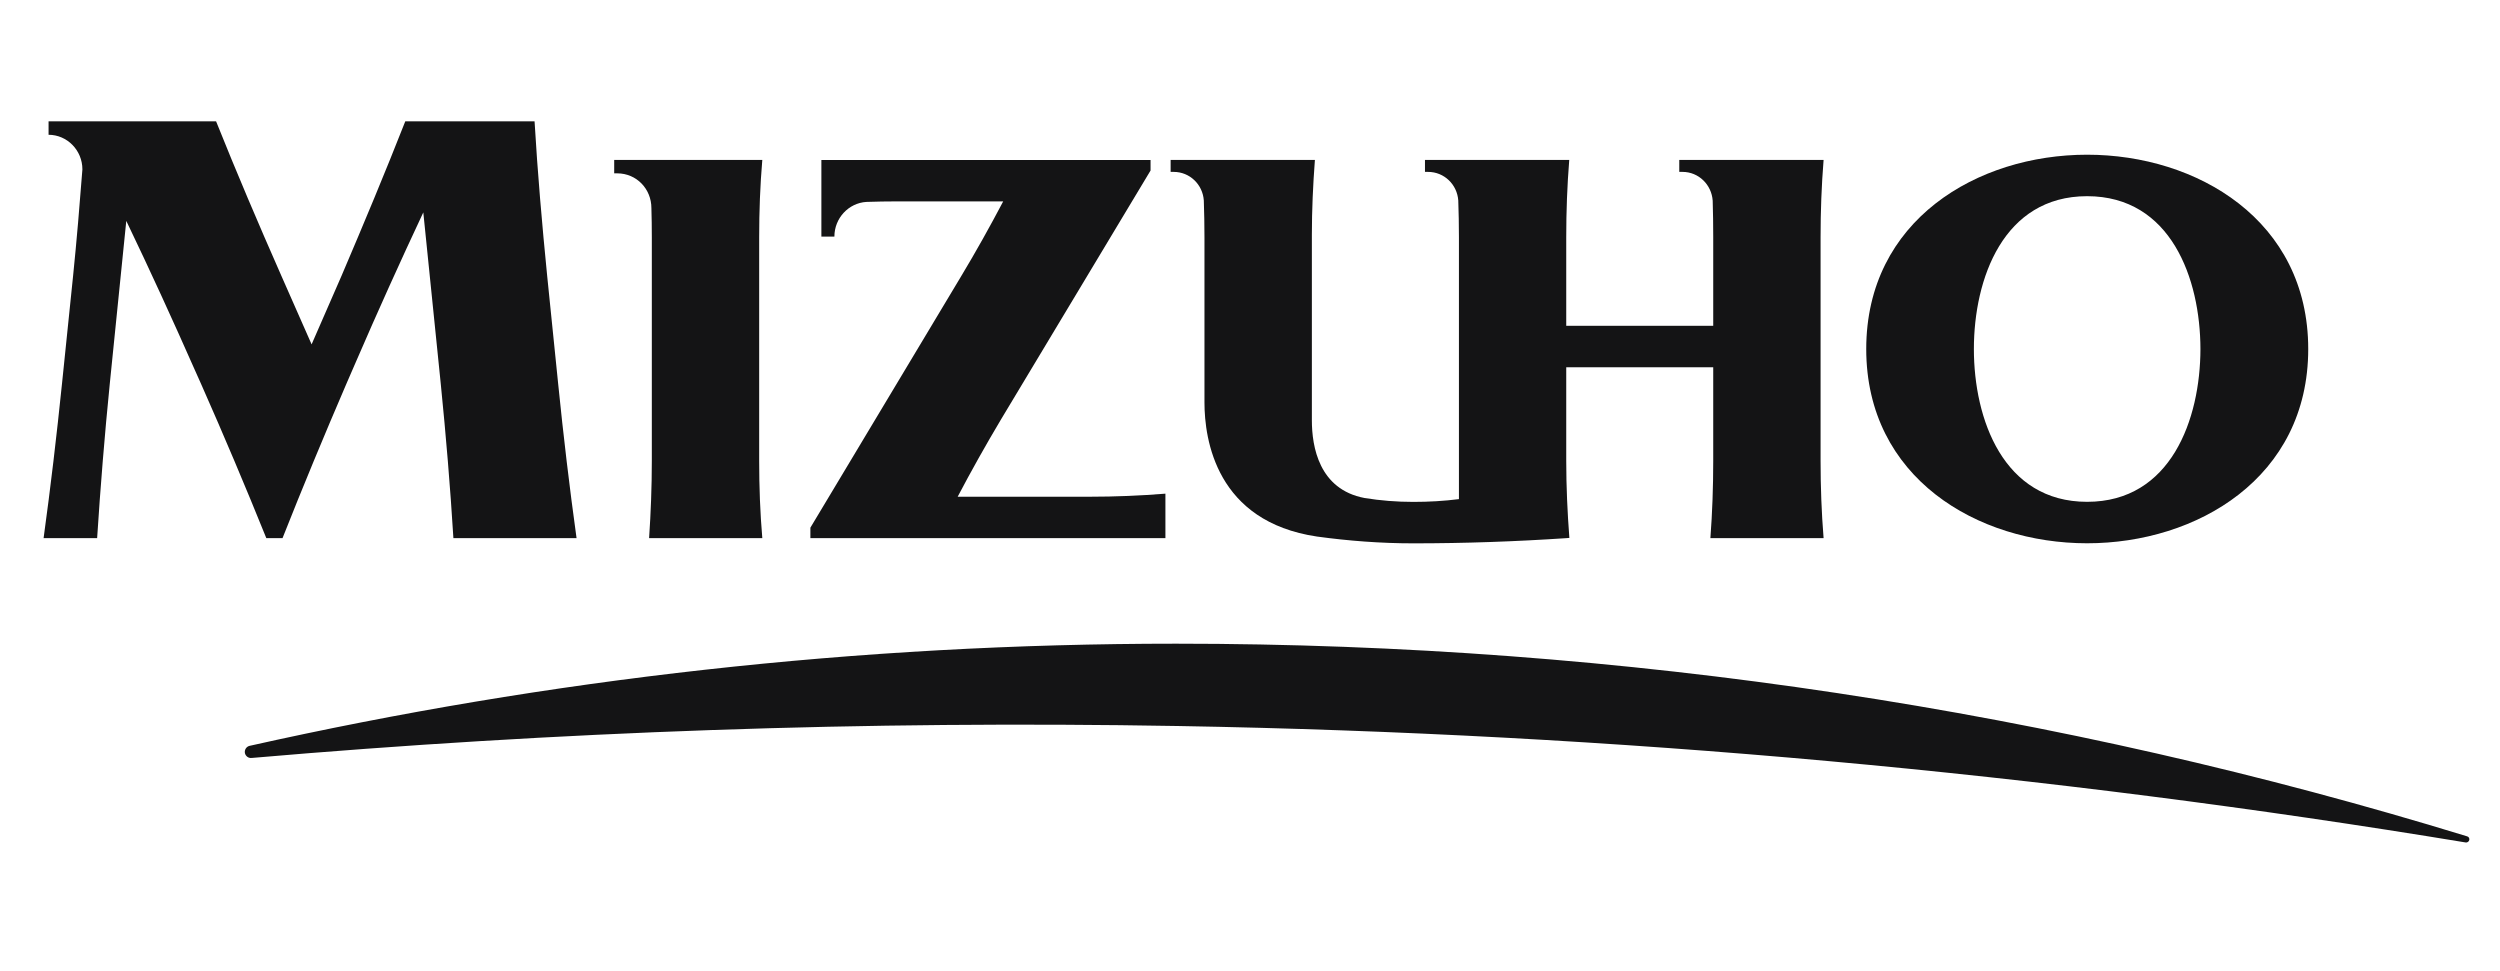 <svg width="103" height="40" viewBox="0 0 103 40" fill="none" xmlns="http://www.w3.org/2000/svg">
<path d="M16.697 5C15.868 7.11 14.983 9.228 14.072 11.361L12.838 14.188L11.591 11.361C10.65 9.228 9.748 7.11 8.903 5H2.001V5.553C2.766 5.553 3.395 6.192 3.395 6.979C3.283 8.436 3.161 9.896 3.012 11.361L2.554 15.811C2.335 17.941 2.086 20.064 1.796 22.171H4.002C4.138 20.064 4.309 17.941 4.523 15.811L5.203 9.101C6.183 11.141 7.121 13.193 8.03 15.25L8.281 15.811C9.225 17.941 10.121 20.064 10.972 22.171H11.64C12.473 20.064 13.355 17.941 14.272 15.811L14.669 14.897C15.558 12.84 16.484 10.788 17.44 8.751L18.159 15.811C18.373 17.941 18.551 20.064 18.68 22.171H23.754C23.462 20.064 23.211 17.941 22.996 15.811L22.543 11.361C22.331 9.228 22.148 7.11 22.024 5H16.697Z" fill="#141415"/>
<path d="M39.456 20.465C40.009 19.413 40.606 18.348 41.24 17.283L47.403 7.025V6.591H33.841V9.747H34.377C34.377 8.987 34.962 8.365 35.693 8.319C36.117 8.305 36.539 8.297 36.956 8.297H41.332C40.789 9.328 40.209 10.369 39.583 11.409L33.388 21.74V22.171H48.015V20.339C46.986 20.422 45.943 20.465 44.905 20.465H39.456Z" fill="#141415"/>
<path d="M64.529 22.172C64.573 22.17 64.617 22.165 64.658 22.162C64.578 21.109 64.529 20.054 64.529 18.992V15.132H70.585V18.992C70.585 20.054 70.548 21.119 70.468 22.172H75.132C75.047 21.119 75.008 20.054 75.008 18.992V9.775C75.008 8.705 75.047 7.647 75.132 6.59H69.186V7.082H69.32C69.983 7.082 70.517 7.606 70.563 8.269C70.578 8.768 70.585 9.27 70.585 9.775V13.423H64.529V9.775C64.529 8.705 64.568 7.647 64.653 6.59H58.709V7.082H58.838C59.499 7.082 60.035 7.601 60.081 8.261C60.098 8.766 60.108 9.268 60.108 9.775V20.564C59.496 20.642 58.867 20.678 58.231 20.678C57.547 20.678 56.872 20.625 56.214 20.517C54.347 20.161 54.049 18.409 54.049 17.317V9.685C54.049 8.649 54.096 7.618 54.174 6.59H48.23V7.082H48.356C49.019 7.082 49.551 7.601 49.597 8.259C49.614 8.766 49.624 9.268 49.624 9.775V16.579C49.624 18.11 50.109 21.492 54.261 22.106C55.558 22.284 56.884 22.386 58.231 22.386C60.347 22.386 62.448 22.311 64.529 22.172Z" fill="#141415"/>
<path d="M95.099 14.38C95.099 19.688 90.51 22.383 85.989 22.383C81.468 22.383 76.889 19.688 76.889 14.38C76.889 9.069 81.468 6.374 85.989 6.374C90.51 6.374 95.099 9.069 95.099 14.38ZM90.658 14.38C90.653 11.487 89.445 8.083 85.989 8.083C82.538 8.083 81.324 11.487 81.324 14.38C81.324 17.27 82.538 20.675 85.989 20.675C89.445 20.675 90.653 17.27 90.658 14.38Z" fill="#141415"/>
<path d="M31.278 9.774C31.278 8.704 31.317 7.647 31.407 6.589H25.305V7.142H25.432C26.222 7.142 26.838 7.781 26.838 8.575C26.85 8.97 26.855 9.37 26.855 9.774V18.991C26.855 20.054 26.814 21.119 26.743 22.171H31.407C31.317 21.119 31.278 20.054 31.278 18.991V9.774Z" fill="#141415"/>
<path d="M10.282 30.729C22.57 27.975 35.34 26.52 48.452 26.52C66.961 26.52 84.822 29.296 101.648 34.458C101.711 34.477 101.748 34.536 101.735 34.606C101.721 34.672 101.65 34.723 101.584 34.709C84.293 31.855 66.583 30.227 48.542 29.912C35.654 29.686 22.921 30.141 10.365 31.228C10.238 31.241 10.126 31.16 10.092 31.036C10.061 30.899 10.146 30.761 10.282 30.729Z" fill="#141415"/>
</svg>
